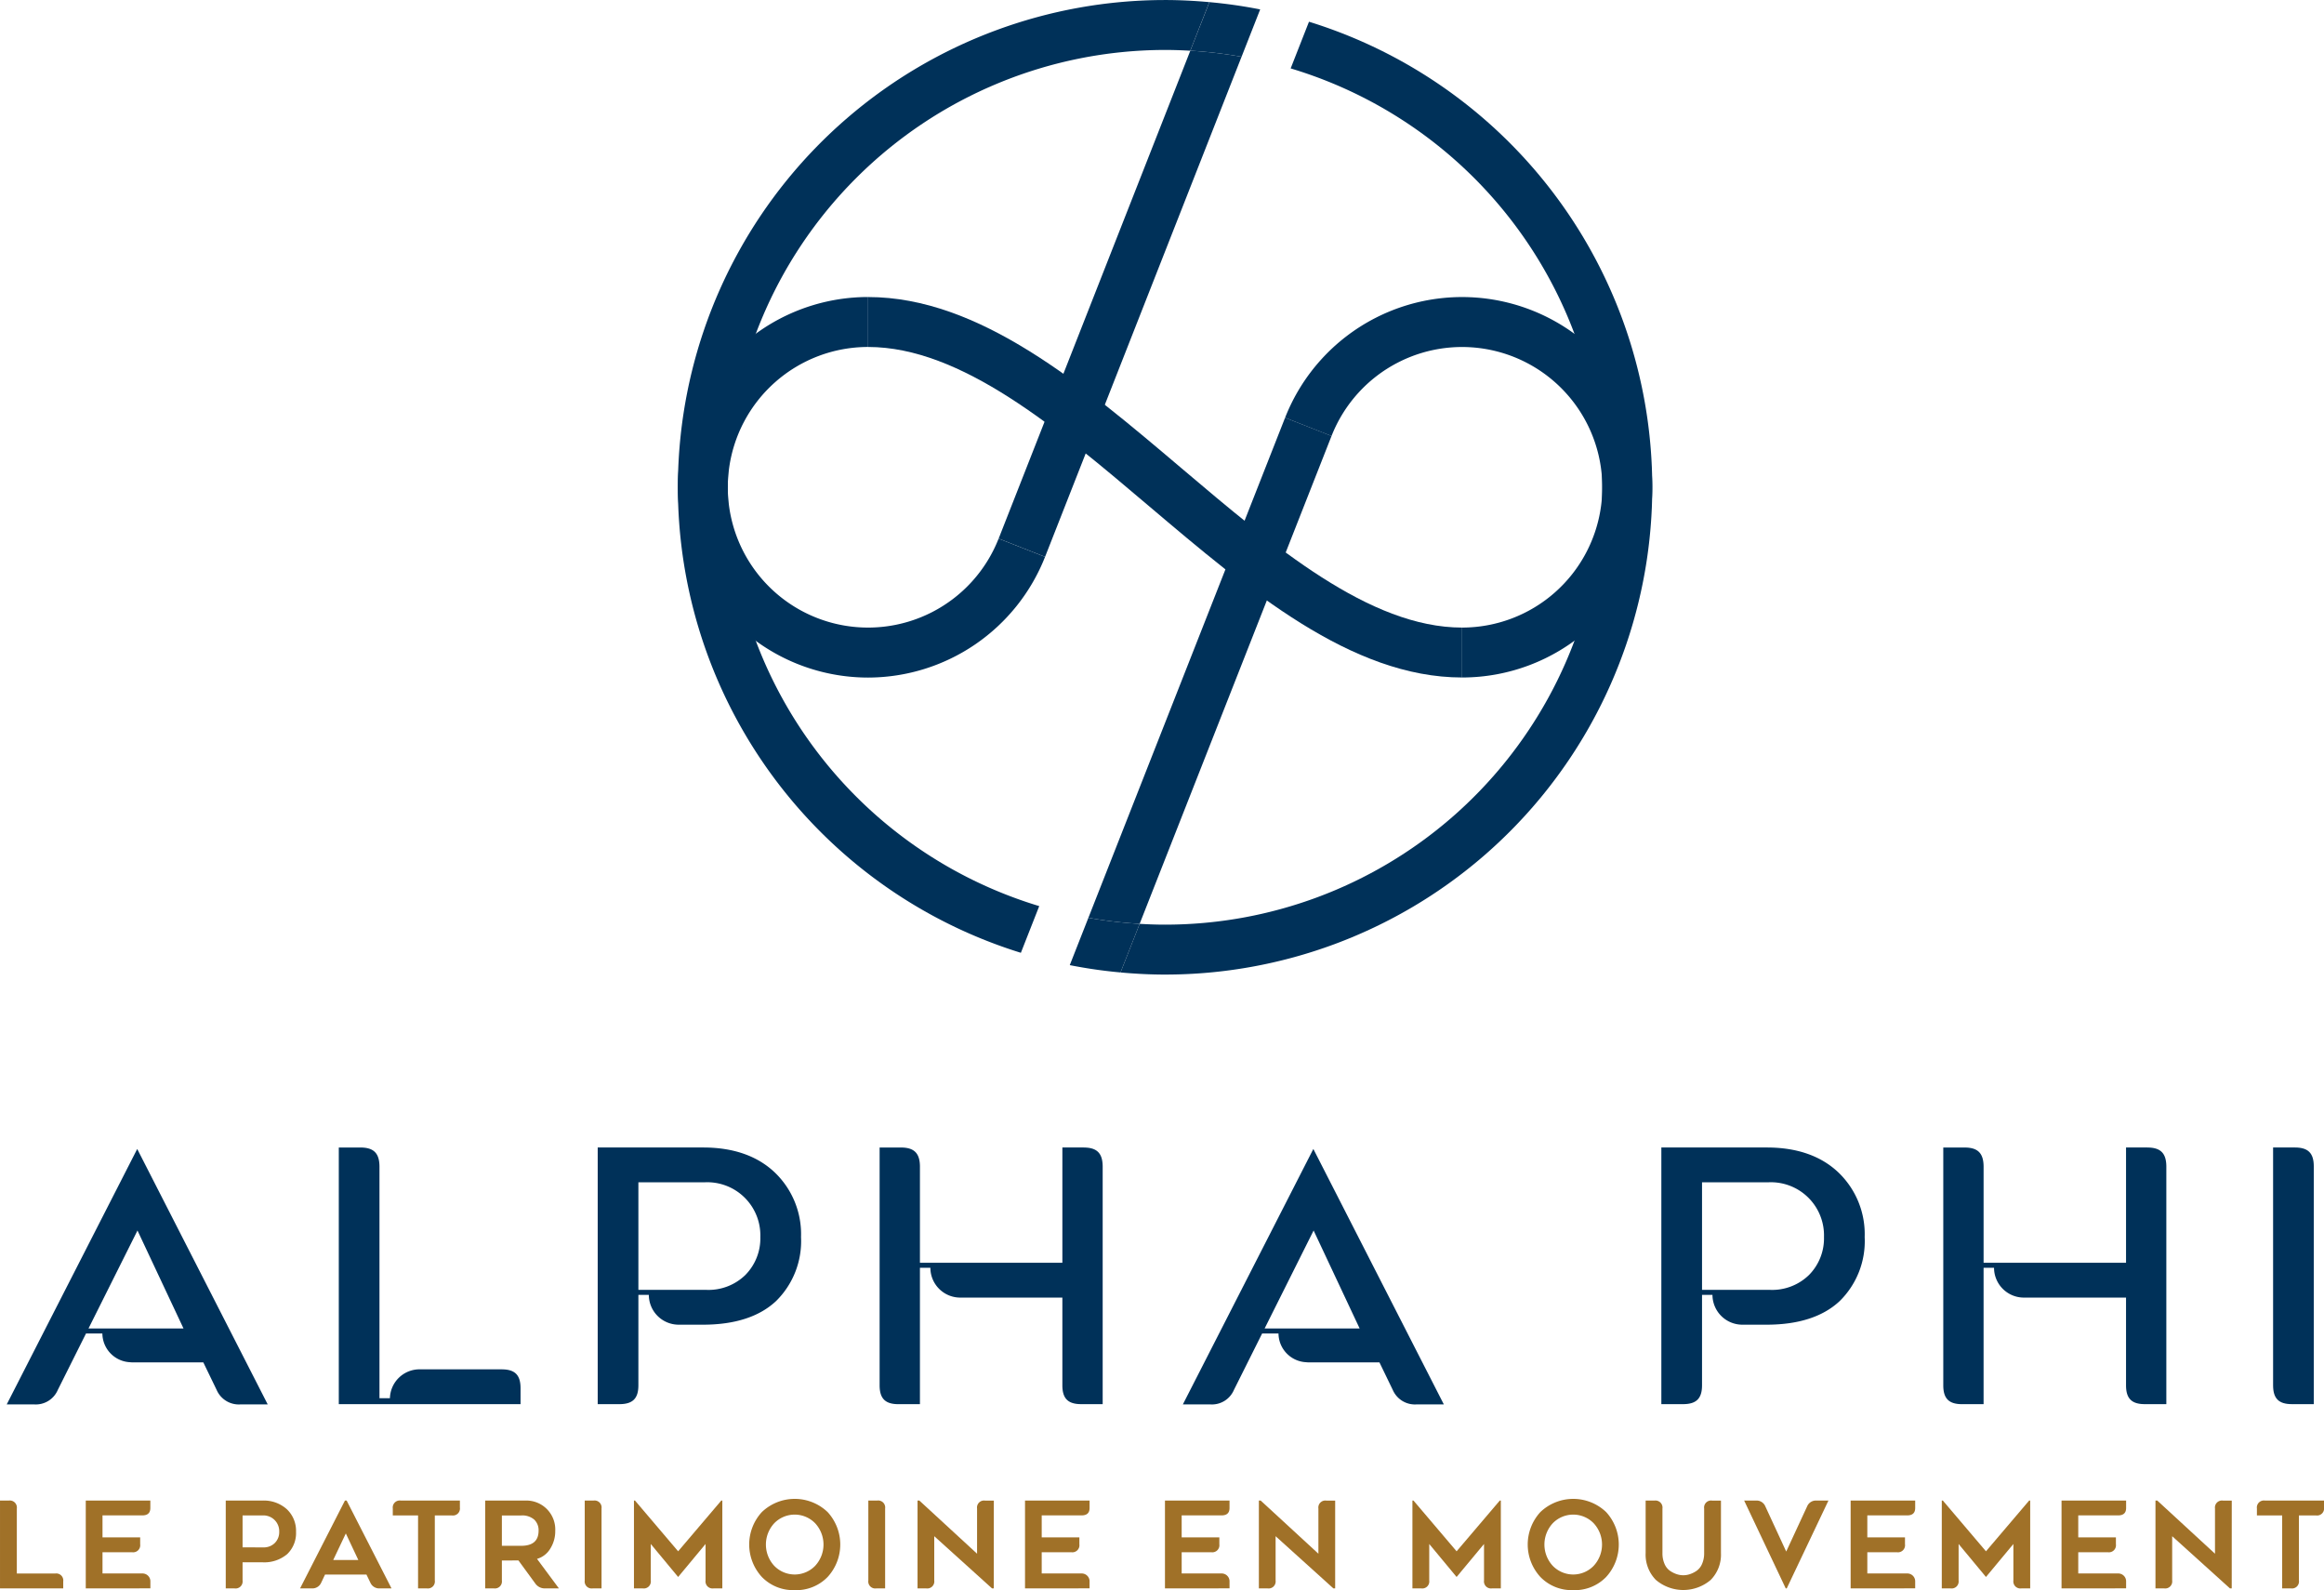<svg xmlns="http://www.w3.org/2000/svg" width="313.601" height="214.518" viewBox="0 0 313.601 214.518"><g id="Groupe_5142" data-name="Groupe 5142" transform="translate(-446.549 -585.512)"><path id="Trac&#xE9;_7380" data-name="Trac&#xE9; 7380" d="M668.771,700.446H665.9V716l-17.811,0h-1.41V703c-.013-1.786-.781-2.55-2.564-2.55h-2.876v32.081c0,1.783.758,2.544,2.539,2.544h2.9v-18.4h1.41a4.027,4.027,0,0,0,4.019,4.021l13.792,0v11.831c0,1.783.758,2.544,2.539,2.544h2.9V703c-.012-1.786-.779-2.55-2.565-2.55" transform="translate(67.537 39.871)" fill="#003159"></path><path id="Trac&#xE9;_7381" data-name="Trac&#xE9; 7381" d="M502.477,730.373H491.4a4,4,0,0,0-4.01,3.894H485.98V703c-.014-1.785-.781-2.55-2.565-2.55h-2.924v34.625h24.526v-2.154c0-1.783-.76-2.544-2.54-2.544" transform="translate(11.775 39.871)" fill="#003159"></path><path id="Trac&#xE9;_7382" data-name="Trac&#xE9; 7382" d="M520.677,700.446H506.431v34.625h2.924c1.8,0,2.565-.761,2.565-2.544v-12.2h1.409a4.032,4.032,0,0,0,3.985,4.025l3.315,0c4.294,0,7.613-1.072,9.865-3.185a11.325,11.325,0,0,0,3.373-8.635,11.517,11.517,0,0,0-3.533-8.708c-2.35-2.239-5.6-3.377-9.656-3.377m5.707,17.169a7.119,7.119,0,0,1-5.3,2.038H511.92V705.144h8.925a7.164,7.164,0,0,1,7.531,7.386,7.018,7.018,0,0,1-1.991,5.084" transform="translate(20.773 39.871)" fill="#003159"></path><path id="Trac&#xE9;_7383" data-name="Trac&#xE9; 7383" d="M562.212,700.446h-2.877V716l-17.811,0h-1.409V703c-.015-1.786-.781-2.55-2.564-2.55h-2.877v32.081c0,1.783.761,2.544,2.54,2.544h2.9v-18.4h1.41a4.027,4.027,0,0,0,4.018,4.021l13.792,0v11.831c0,1.783.76,2.544,2.54,2.544h2.9V703c-.012-1.786-.779-2.55-2.564-2.55" transform="translate(30.571 39.871)" fill="#003159"></path><path id="Trac&#xE9;_7384" data-name="Trac&#xE9; 7384" d="M677.23,700.446h-2.95v32.081c0,1.783.76,2.544,2.54,2.544h2.951V702.99c0-1.783-.761-2.544-2.542-2.544" transform="translate(79.001 39.871)" fill="#003159"></path><path id="Trac&#xE9;_7385" data-name="Trac&#xE9; 7385" d="M627.238,700.446H612.992v34.625h2.923c1.8,0,2.566-.761,2.566-2.544v-12.2h1.409a4.034,4.034,0,0,0,3.987,4.025l3.313,0c4.294,0,7.611-1.072,9.865-3.185a11.325,11.325,0,0,0,3.373-8.635,11.517,11.517,0,0,0-3.533-8.708c-2.35-2.239-5.6-3.377-9.656-3.377m5.707,17.169a7.12,7.12,0,0,1-5.3,2.038h-9.164V705.144h8.925a7.166,7.166,0,0,1,7.531,7.386,7.018,7.018,0,0,1-1.991,5.084" transform="translate(57.74 39.871)" fill="#003159"></path><path id="Trac&#xE9;_7386" data-name="Trac&#xE9; 7386" d="M447.224,735.054h3.681a3.228,3.228,0,0,0,3.215-1.966l3.8-7.6h2.209a3.919,3.919,0,0,0,3.716,3.875l.228.019h9.676l1.8,3.718a3.261,3.261,0,0,0,3.212,1.956h3.68l-17.609-34.462Zm23.852-10.247H458.259l6.608-13.214Z" transform="translate(0.234 39.922)" fill="#003159"></path><path id="Trac&#xE9;_7387" data-name="Trac&#xE9; 7387" d="M565.055,735.054h3.681a3.229,3.229,0,0,0,3.215-1.966l3.8-7.6h2.209a3.919,3.919,0,0,0,3.716,3.875l.228.019h9.676l1.8,3.718a3.261,3.261,0,0,0,3.212,1.956h3.68l-17.609-34.462Zm23.852-10.247H576.09l6.608-13.214Z" transform="translate(41.11 39.922)" fill="#003159"></path><path id="Trac&#xE9;_7388" data-name="Trac&#xE9; 7388" d="M448.819,745.653h5.194a.944.944,0,0,1,1.068,1.068v.94h-8.531V735.81h1.195a.951.951,0,0,1,1.075,1.067Z" transform="translate(0 52.139)" fill="#a07128"></path><path id="Trac&#xE9;_7389" data-name="Trac&#xE9; 7389" d="M455.142,747.661V735.81h8.713v1q0,1-1.076,1H457.4v2.966h5.083v.932a.954.954,0,0,1-1.075,1.075H457.4v2.862h5.369a1.062,1.062,0,0,1,.779.309,1.047,1.047,0,0,1,.312.774v.925Z" transform="translate(2.981 52.139)" fill="#a07128"></path><path id="Trac&#xE9;_7390" data-name="Trac&#xE9; 7390" d="M474.081,735.811a4.638,4.638,0,0,1,3.336,1.173,4,4,0,0,1,1.234,3.033,3.932,3.932,0,0,1-1.183,3.008,4.785,4.785,0,0,1-3.4,1.11h-2.632v2.459a.947.947,0,0,1-1.076,1.067h-1.193v-11.85Zm.135,6.316a2.111,2.111,0,0,0,1.577-.6,2.075,2.075,0,0,0,.589-1.51,2.126,2.126,0,0,0-2.245-2.2h-2.7v4.307Z" transform="translate(7.845 52.14)" fill="#a07128"></path><path id="Trac&#xE9;_7391" data-name="Trac&#xE9; 7391" d="M479.464,746.887a1.3,1.3,0,0,1-1.265.774h-1.588l6.056-11.851h.229l6.056,11.851h-1.589a1.3,1.3,0,0,1-1.265-.774l-.529-1.092h-5.59Zm3.322-6.642-1.7,3.581h3.385Z" transform="translate(10.429 52.139)" fill="#a07128"></path><path id="Trac&#xE9;_7392" data-name="Trac&#xE9; 7392" d="M494.955,735.81v.94a.943.943,0,0,1-1.067,1.068h-2.317v8.776a.943.943,0,0,1-1.068,1.067H489.31v-9.843H485.9v-.942a.946.946,0,0,1,1.075-1.067Z" transform="translate(13.652 52.139)" fill="#a07128"></path><path id="Trac&#xE9;_7393" data-name="Trac&#xE9; 7393" d="M497.41,743.891v2.7a.946.946,0,0,1-1.075,1.067h-1.179V735.811h5.375a3.9,3.9,0,0,1,4.08,4.078,4.386,4.386,0,0,1-.679,2.42,3.076,3.076,0,0,1-1.779,1.368l2.956,3.984h-1.89a1.557,1.557,0,0,1-1.3-.665l-2.27-3.106Zm0-1.977H500q2.364,0,2.364-2.04a1.983,1.983,0,0,0-.581-1.49,2.474,2.474,0,0,0-1.783-.564H497.41Z" transform="translate(16.862 52.14)" fill="#a07128"></path><path id="Trac&#xE9;_7394" data-name="Trac&#xE9; 7394" d="M506.331,735.81a.943.943,0,0,1,1.067,1.067v10.785h-1.2a.943.943,0,0,1-1.067-1.067V735.81Z" transform="translate(20.322 52.139)" fill="#a07128"></path><path id="Trac&#xE9;_7395" data-name="Trac&#xE9; 7395" d="M521.847,735.81h.141v11.851H520.8a.951.951,0,0,1-1.075-1.067v-4.926l-3.7,4.45-3.692-4.45v4.926a.947.947,0,0,1-1.077,1.067h-1.192V735.81h.141l5.82,6.846Z" transform="translate(22.032 52.139)" fill="#a07128"></path><path id="Trac&#xE9;_7396" data-name="Trac&#xE9; 7396" d="M527.745,747.95a5.868,5.868,0,0,1-4.429-1.774,6.465,6.465,0,0,1,0-8.756,6.419,6.419,0,0,1,8.871,0,6.471,6.471,0,0,1,0,8.76,5.882,5.882,0,0,1-4.442,1.774m2.754-9.032a3.851,3.851,0,0,0-5.506,0,4.23,4.23,0,0,0,0,5.759,3.842,3.842,0,0,0,5.506,0,4.223,4.223,0,0,0,0-5.759" transform="translate(26.039 52.08)" fill="#a07128"></path><path id="Trac&#xE9;_7397" data-name="Trac&#xE9; 7397" d="M534.744,735.81a.943.943,0,0,1,1.067,1.067v10.785h-1.2a.943.943,0,0,1-1.067-1.067V735.81Z" transform="translate(30.178 52.139)" fill="#a07128"></path><path id="Trac&#xE9;_7398" data-name="Trac&#xE9; 7398" d="M548.765,747.661h-.237l-7.8-7.044v5.977a.946.946,0,0,1-1.075,1.067h-1.179V735.81h.245l7.788,7.171v-6.1a.943.943,0,0,1,1.067-1.067h1.195Z" transform="translate(31.888 52.139)" fill="#a07128"></path><path id="Trac&#xE9;_7399" data-name="Trac&#xE9; 7399" d="M549.241,747.661V735.81h8.712v1q0,1-1.075,1h-5.384v2.966h5.083v.932a.954.954,0,0,1-1.075,1.075h-4.008v2.862h5.367a1.065,1.065,0,0,1,.78.309,1.045,1.045,0,0,1,.311.774v.925Z" transform="translate(35.624 52.139)" fill="#a07128"></path><path id="Trac&#xE9;_7400" data-name="Trac&#xE9; 7400" d="M563.262,747.661V735.81h8.712v1q0,1-1.075,1h-5.383v2.966H570.6v.932a.954.954,0,0,1-1.075,1.075h-4.008v2.862h5.367a1.065,1.065,0,0,1,.78.309,1.045,1.045,0,0,1,.311.774v.925Z" transform="translate(40.488 52.139)" fill="#a07128"></path><path id="Trac&#xE9;_7401" data-name="Trac&#xE9; 7401" d="M582.964,747.661h-.237l-7.8-7.044v5.977a.947.947,0,0,1-1.075,1.067H572.67V735.81h.245l7.788,7.171v-6.1a.943.943,0,0,1,1.067-1.067h1.195Z" transform="translate(43.752 52.139)" fill="#a07128"></path><path id="Trac&#xE9;_7402" data-name="Trac&#xE9; 7402" d="M599.841,735.81h.141v11.851h-1.193a.951.951,0,0,1-1.075-1.067v-4.926l-3.7,4.45-3.692-4.45v4.926a.947.947,0,0,1-1.076,1.067h-1.193V735.81h.143l5.819,6.846Z" transform="translate(49.089 52.139)" fill="#a07128"></path><path id="Trac&#xE9;_7403" data-name="Trac&#xE9; 7403" d="M605.739,747.95a5.865,5.865,0,0,1-4.427-1.774,6.466,6.466,0,0,1,0-8.756,6.42,6.42,0,0,1,8.871,0,6.471,6.471,0,0,1,0,8.76,5.888,5.888,0,0,1-4.443,1.774m2.756-9.032a3.851,3.851,0,0,0-5.506,0,4.227,4.227,0,0,0,0,5.759,3.841,3.841,0,0,0,5.506,0,4.223,4.223,0,0,0,0-5.759" transform="translate(53.096 52.08)" fill="#a07128"></path><path id="Trac&#xE9;_7404" data-name="Trac&#xE9; 7404" d="M620.2,746.515a5.714,5.714,0,0,1-7.4,0,4.858,4.858,0,0,1-1.382-3.628v-7.075h1.193a.95.95,0,0,1,1.075,1.067v6.009a3.517,3.517,0,0,0,.281,1.463,2.154,2.154,0,0,0,.734.933,3.589,3.589,0,0,0,.909.454,2.77,2.77,0,0,0,1.779,0,3.592,3.592,0,0,0,.909-.454,2.165,2.165,0,0,0,.735-.933,3.539,3.539,0,0,0,.28-1.463v-6.009a.943.943,0,0,1,1.068-1.067h1.2v7.075a4.854,4.854,0,0,1-1.383,3.628" transform="translate(57.194 52.14)" fill="#a07128"></path><path id="Trac&#xE9;_7405" data-name="Trac&#xE9; 7405" d="M629.784,736.6a1.28,1.28,0,0,1,1.249-.791h1.63l-5.63,11.851H626.9l-5.613-11.851H622.9a1.278,1.278,0,0,1,1.249.791l2.815,6.088Z" transform="translate(60.617 52.139)" fill="#a07128"></path><path id="Trac&#xE9;_7406" data-name="Trac&#xE9; 7406" d="M631.956,747.661V735.81h8.71v1q0,1-1.075,1h-5.384v2.966h5.083v.932a.954.954,0,0,1-1.075,1.075h-4.008v2.862h5.367a1.07,1.07,0,0,1,.781.309,1.044,1.044,0,0,1,.31.774v.925Z" transform="translate(64.319 52.139)" fill="#a07128"></path><path id="Trac&#xE9;_7407" data-name="Trac&#xE9; 7407" d="M652.876,735.81h.141v11.851h-1.193a.951.951,0,0,1-1.075-1.067v-4.926l-3.7,4.45-3.692-4.45v4.926a.947.947,0,0,1-1.076,1.067h-1.193V735.81h.143l5.819,6.846Z" transform="translate(67.487 52.139)" fill="#a07128"></path><path id="Trac&#xE9;_7408" data-name="Trac&#xE9; 7408" d="M653.085,747.661V735.81H661.8v1q0,1-1.075,1h-5.384v2.966h5.083v.932a.954.954,0,0,1-1.075,1.075h-4.008v2.862h5.367a1.065,1.065,0,0,1,.78.309,1.045,1.045,0,0,1,.311.774v.925Z" transform="translate(71.648 52.139)" fill="#a07128"></path><path id="Trac&#xE9;_7409" data-name="Trac&#xE9; 7409" d="M672.787,747.661h-.237l-7.8-7.044v5.977a.947.947,0,0,1-1.075,1.067h-1.179V735.81h.245l7.788,7.171v-6.1a.943.943,0,0,1,1.067-1.067h1.195Z" transform="translate(74.912 52.139)" fill="#a07128"></path><path id="Trac&#xE9;_7410" data-name="Trac&#xE9; 7410" d="M681.712,735.81v.94a.943.943,0,0,1-1.067,1.068h-2.317v8.776a.943.943,0,0,1-1.068,1.067h-1.193v-9.843h-3.408v-.942a.946.946,0,0,1,1.075-1.067Z" transform="translate(78.439 52.139)" fill="#a07128"></path><path id="Trac&#xE9;_7411" data-name="Trac&#xE9; 7411" d="M540.139,666.6a25.669,25.669,0,0,1-.007-51.339V622a18.928,18.928,0,1,0,17.613,25.851l6.267,2.463A25.717,25.717,0,0,1,540.139,666.6" transform="translate(23.558 10.321)" fill="#003159"></path><path id="Trac&#xE9;_7412" data-name="Trac&#xE9; 7412" d="M599.182,666.588v-6.734a18.925,18.925,0,1,0-17.62-25.844l-6.267-2.465a25.662,25.662,0,1,1,23.887,35.044" transform="translate(44.663 10.322)" fill="#003159"></path><path id="Trac&#xE9;_7413" data-name="Trac&#xE9; 7413" d="M521.2,651.25a59.069,59.069,0,0,1,59-59c1.144,0,2.276.042,3.4.105l2.577-6.555c-1.972-.179-3.963-.284-5.98-.284a65.741,65.741,0,0,0-19.453,128.536l2.477-6.3a59.1,59.1,0,0,1-42.025-56.5" transform="translate(23.562 0)" fill="#003159"></path><path id="Trac&#xE9;_7414" data-name="Trac&#xE9; 7414" d="M584.241,587.687l-2.474,6.3A59,59,0,0,1,564.823,709.5c-1.153,0-2.3-.042-3.435-.108l-2.579,6.557c1.981.179,3.985.286,6.014.286a65.74,65.74,0,0,0,19.418-128.546" transform="translate(38.944 0.754)" fill="#003159"></path><path id="Trac&#xE9;_7415" data-name="Trac&#xE9; 7415" d="M552.864,658.872l26.514-67.465a58.67,58.67,0,0,0-6.915-.816L546.6,656.409Z" transform="translate(34.707 1.762)" fill="#003159"></path><path id="Trac&#xE9;_7416" data-name="Trac&#xE9; 7416" d="M572.716,593.1l2.512-6.391a65.887,65.887,0,0,0-6.85-.982L565.8,592.28a58.67,58.67,0,0,1,6.915.816" transform="translate(41.369 0.073)" fill="#003159"></path><path id="Trac&#xE9;_7417" data-name="Trac&#xE9; 7417" d="M582.131,627.351,555.59,694.812a58.645,58.645,0,0,0,6.915.819L588.4,629.813Z" transform="translate(37.827 14.514)" fill="#003159"></path><path id="Trac&#xE9;_7418" data-name="Trac&#xE9; 7418" d="M556.237,677.437l-2.513,6.39a65.815,65.815,0,0,0,6.849.986l2.579-6.557a58.672,58.672,0,0,1-6.915-.819" transform="translate(37.18 31.889)" fill="#003159"></path><path id="Trac&#xE9;_7419" data-name="Trac&#xE9; 7419" d="M613.674,666.589c-14.963,0-28.8-11.726-42.187-23.064C559,632.941,546.081,622,533.52,622v-6.735c15.031,0,28.906,11.753,42.321,23.121,12.46,10.554,25.341,21.47,37.833,21.47Z" transform="translate(30.171 10.321)" fill="#003159"></path></g></svg>